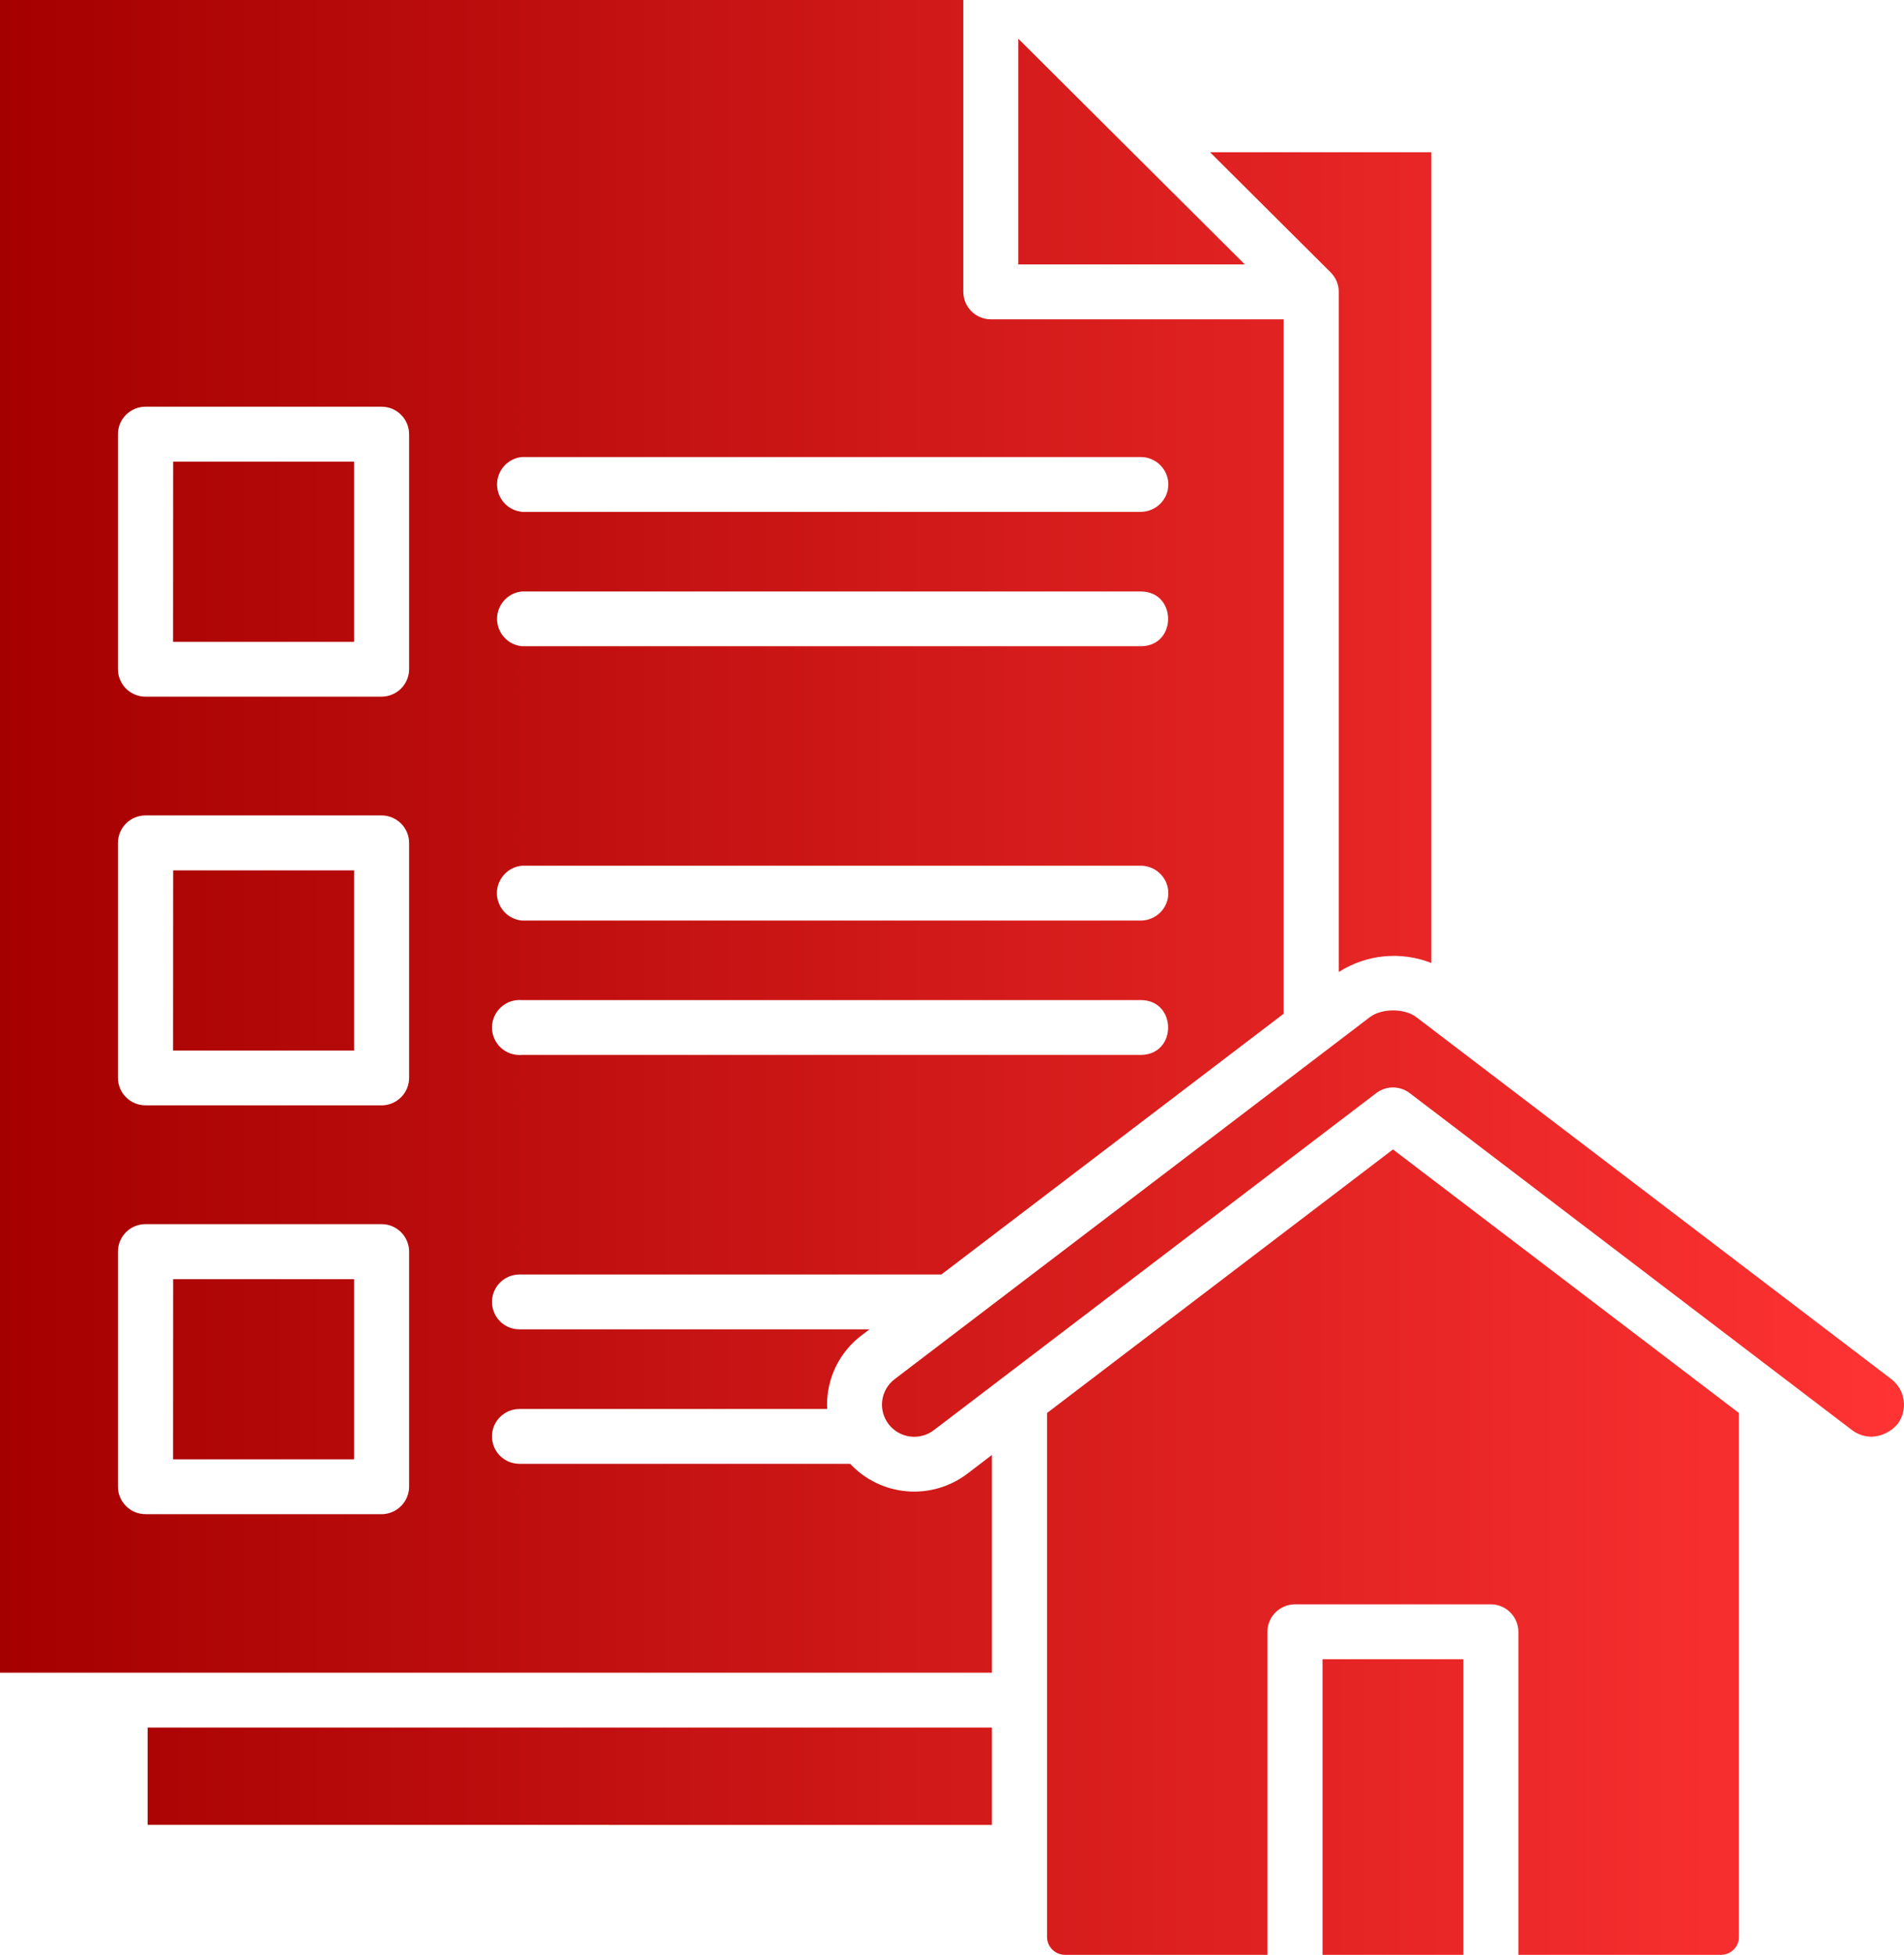 <svg width="38" height="39" viewBox="0 0 38 39" fill="none" xmlns="http://www.w3.org/2000/svg">
<path fill-rule="evenodd" clip-rule="evenodd" d="M0 0H19.226V5.822C19.226 5.968 19.284 6.107 19.387 6.21C19.491 6.313 19.631 6.371 19.777 6.371H25.62V20.224L18.788 25.427H10.368C10.222 25.427 10.082 25.485 9.979 25.588C9.877 25.69 9.819 25.829 9.819 25.974C9.819 26.119 9.877 26.259 9.979 26.361C10.082 26.464 10.222 26.521 10.368 26.521H17.353L17.189 26.646C16.976 26.808 16.805 27.017 16.686 27.255C16.568 27.494 16.506 27.756 16.506 28.023C16.506 28.052 16.508 28.081 16.509 28.11H10.368C10.222 28.11 10.082 28.168 9.979 28.271C9.876 28.373 9.819 28.512 9.819 28.657C9.819 28.802 9.876 28.941 9.979 29.044C10.082 29.146 10.222 29.204 10.368 29.204H16.968C17.264 29.52 17.666 29.715 18.098 29.752C18.529 29.789 18.959 29.664 19.304 29.403L19.797 29.027V33.371H0V0H0ZM28.567 3.037H24.15L26.558 5.435C26.609 5.486 26.649 5.546 26.677 5.612C26.704 5.678 26.719 5.749 26.719 5.821V19.392C26.991 19.218 27.3 19.111 27.621 19.08C27.942 19.049 28.267 19.094 28.567 19.212V3.037H28.567ZM20.324 0.773V5.275H24.844L20.324 0.773ZM2.946 36.407V34.465H19.797V36.408L2.946 36.407ZM29.206 39H26.395V33.103H29.206V39ZM34.706 38.646V28.19L27.801 22.932L20.897 28.19V38.646C20.898 38.74 20.936 38.829 21.002 38.895C21.068 38.961 21.157 38.998 21.251 39H25.295V32.556C25.295 32.484 25.309 32.413 25.337 32.346C25.365 32.279 25.405 32.219 25.457 32.168C25.508 32.117 25.569 32.077 25.636 32.049C25.702 32.021 25.774 32.007 25.846 32.007H29.755C29.901 32.008 30.041 32.066 30.143 32.169C30.246 32.272 30.304 32.411 30.304 32.556V39H34.352C34.445 38.999 34.535 38.961 34.601 38.895C34.667 38.829 34.705 38.74 34.706 38.647V38.646ZM37.355 28.664C37.454 28.659 37.55 28.635 37.638 28.592C37.727 28.549 37.805 28.488 37.869 28.413C37.972 28.278 38.017 28.108 37.994 27.94C37.972 27.771 37.883 27.619 37.748 27.515L28.265 20.291C28.029 20.114 27.576 20.113 27.339 20.293L17.855 27.515C17.72 27.618 17.631 27.771 17.608 27.939C17.586 28.108 17.631 28.278 17.735 28.413C17.839 28.548 17.992 28.637 18.161 28.659C18.33 28.682 18.501 28.636 18.637 28.533L27.467 21.808C27.563 21.735 27.68 21.695 27.801 21.695C27.922 21.695 28.039 21.735 28.135 21.808L36.965 28.533C37.077 28.618 37.214 28.663 37.355 28.663V28.664ZM3.456 25.52L3.454 29.115H7.066V25.52H3.456ZM7.613 30.209C7.759 30.209 7.899 30.151 8.002 30.048C8.106 29.946 8.164 29.807 8.165 29.662V24.971C8.165 24.899 8.151 24.827 8.123 24.761C8.095 24.694 8.055 24.634 8.003 24.582C7.952 24.532 7.891 24.491 7.825 24.463C7.758 24.436 7.686 24.422 7.614 24.422H2.905C2.759 24.422 2.619 24.479 2.516 24.582C2.412 24.685 2.354 24.825 2.354 24.971V29.659C2.354 29.805 2.412 29.945 2.516 30.047C2.619 30.151 2.759 30.208 2.906 30.208H7.614L7.613 30.209ZM3.456 17.364L3.454 20.959H7.066V17.364H3.456ZM7.613 22.053C7.759 22.053 7.9 21.995 8.003 21.892C8.107 21.789 8.165 21.649 8.165 21.503V16.817C8.165 16.745 8.151 16.674 8.123 16.607C8.095 16.541 8.055 16.48 8.003 16.429C7.952 16.378 7.891 16.338 7.825 16.31C7.758 16.282 7.686 16.268 7.614 16.268H2.905C2.759 16.268 2.619 16.326 2.515 16.429C2.412 16.532 2.354 16.672 2.354 16.817V21.506C2.355 21.651 2.413 21.79 2.516 21.892C2.62 21.995 2.76 22.052 2.905 22.052H7.613L7.613 22.053ZM3.456 9.21L3.454 12.805H7.066V9.21H3.456ZM7.613 13.899C7.759 13.899 7.9 13.841 8.003 13.738C8.107 13.635 8.165 13.495 8.165 13.35V8.663C8.165 8.591 8.151 8.519 8.123 8.453C8.095 8.386 8.055 8.325 8.003 8.274C7.952 8.223 7.891 8.183 7.825 8.155C7.758 8.128 7.686 8.114 7.614 8.114H2.905C2.759 8.114 2.619 8.172 2.515 8.275C2.412 8.377 2.354 8.517 2.354 8.663V13.352C2.354 13.497 2.413 13.636 2.516 13.739C2.619 13.841 2.759 13.899 2.905 13.899L7.613 13.899ZM22.766 19.953H10.421C10.344 19.946 10.267 19.955 10.195 19.979C10.122 20.003 10.055 20.043 9.999 20.094C9.942 20.145 9.897 20.208 9.866 20.278C9.835 20.348 9.819 20.423 9.819 20.5C9.819 20.576 9.835 20.651 9.866 20.721C9.897 20.791 9.942 20.854 9.999 20.905C10.055 20.956 10.122 20.996 10.195 21.02C10.267 21.044 10.344 21.053 10.421 21.046H22.769C23.497 21.043 23.494 19.952 22.766 19.952L22.766 19.953ZM23.318 17.821C23.318 17.675 23.26 17.535 23.156 17.432C23.053 17.329 22.913 17.271 22.766 17.271H10.421C10.283 17.283 10.155 17.346 10.062 17.448C9.969 17.549 9.917 17.681 9.917 17.819C9.917 17.956 9.969 18.088 10.062 18.19C10.155 18.291 10.283 18.354 10.421 18.366H22.769C22.914 18.365 23.053 18.307 23.156 18.205C23.259 18.103 23.317 17.965 23.318 17.821ZM22.766 11.8H10.421C10.284 11.812 10.156 11.875 10.064 11.976C9.971 12.078 9.92 12.21 9.92 12.346C9.92 12.483 9.971 12.615 10.064 12.716C10.156 12.818 10.284 12.881 10.421 12.893H22.769C23.497 12.89 23.494 11.8 22.766 11.8ZM23.318 9.667C23.318 9.521 23.26 9.382 23.156 9.279C23.053 9.176 22.913 9.118 22.766 9.118H10.421C10.284 9.13 10.156 9.193 10.064 9.295C9.971 9.396 9.92 9.528 9.92 9.665C9.92 9.802 9.971 9.934 10.064 10.035C10.156 10.136 10.284 10.199 10.421 10.212H22.769C22.914 10.211 23.053 10.153 23.156 10.051C23.259 9.949 23.317 9.811 23.318 9.667V9.667Z" fill="url(#paint0_linear_1021_33)"/>
<defs>
<linearGradient id="paint0_linear_1021_33" x1="0" y1="19.5" x2="38" y2="19.5" gradientUnits="userSpaceOnUse">
<stop stop-color="#A50000"/>
<stop offset="1" stop-color="#FF3333"/>
</linearGradient>
</defs>
</svg>
